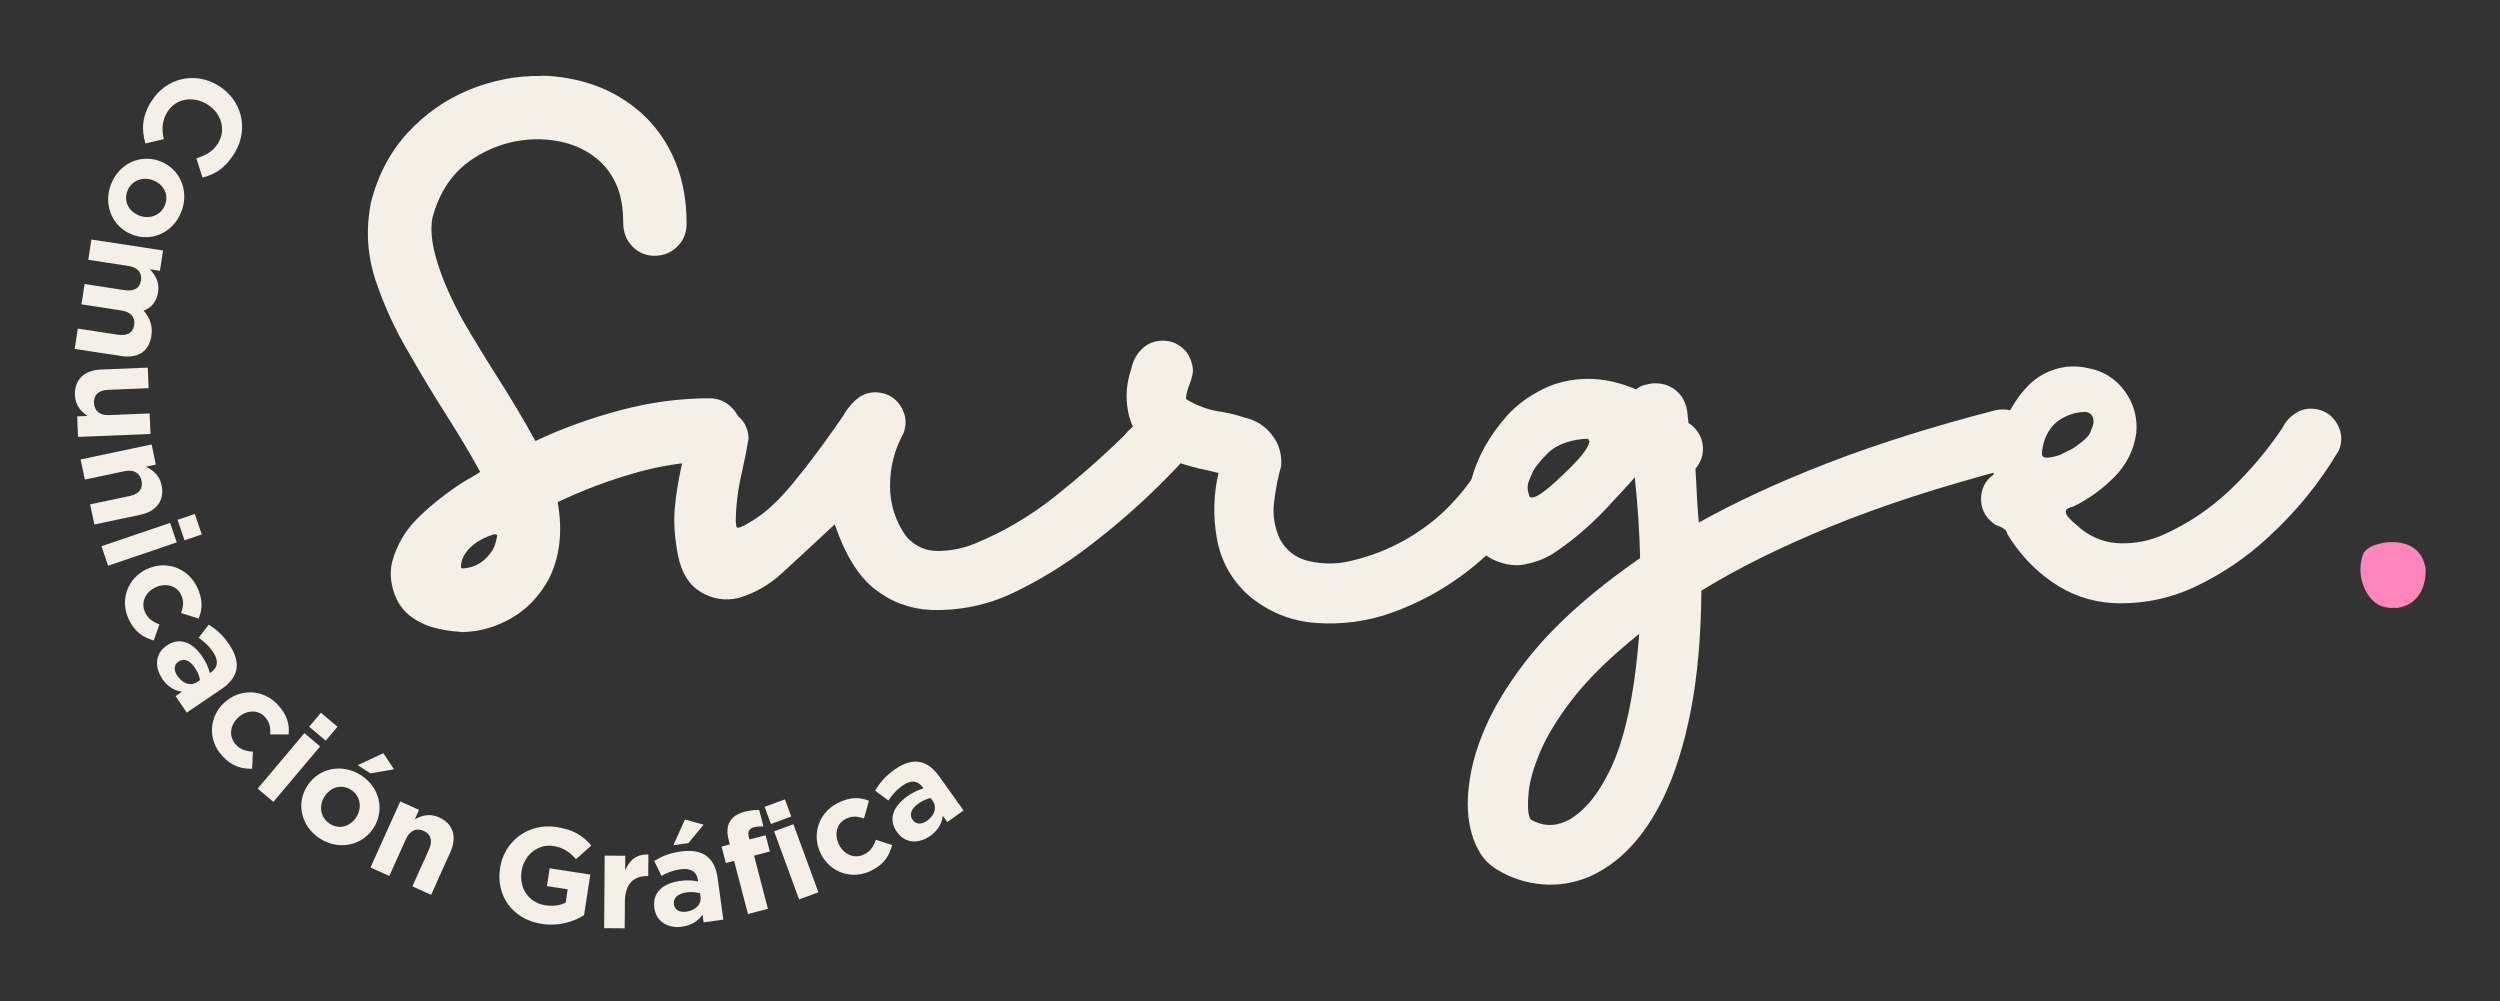 <svg xmlns="http://www.w3.org/2000/svg" id="Capa_1" viewBox="0 0 482 193"><rect x="0" y="0" width="482" height="193" fill="#333333" stroke="none"/><defs><style>      .st0 {        fill: #ff86bc;      }      .st1 {        fill: #f4f0e7;      }    </style></defs><path class="st1" d="M95.86,103.24c-.18,1.08-.45,1.97-.81,2.69-1.44,2.29-3.35,3.51-5.76,3.66h-.19s-.04,0-.08-.04c-.04,0-.07-.01-.11-.01-.23-1.42.83-4.73,6.19-6.49.07-.07.37-.07.42,0,.2,0,.29.02.33.2M142.87,82.92c0-1.68-.59-3.13-1.78-4.33-1.18-1.2-2.62-1.8-4.3-1.8-5.7,0-11.42.76-17.16,2.29-5.74,1.52-11.21,3.5-16.41,5.94-2.22-4.05-4.66-8.15-7.32-12.31-2.26-3.55-4.41-7.08-6.46-10.59-2.3-4.12-3.99-7.92-5.08-11.4-1.09-3.48-1.43-6.38-.99-8.71,1.36-5.13,4.01-8.95,7.93-11.48,3.93-2.53,8.2-3.75,12.83-3.68,4.63.14,8.41,1.51,11.35,4.09,1.43,1.26,2.57,2.86,3.42,4.81.84,1.95,1.26,4.42,1.26,7.39.04,1.76.64,3.23,1.8,4.41,1.17,1.18,2.59,1.77,4.28,1.77,1.76-.03,3.22-.65,4.38-1.83,1.17-1.18,1.75-2.6,1.75-4.25.03-4.52-.71-8.58-2.23-12.2-1.52-3.62-3.65-6.67-6.37-9.14-2.73-2.44-5.75-4.25-9.06-5.43-3.32-1.18-6.75-1.81-10.3-1.88l-.05.05c-4.73-.07-9.36.82-13.88,2.66-4.52,1.85-8.48,4.62-11.89,8.31s-5.79,8.26-7.15,13.71v.16c-.93,5.02-.59,9.92,1.02,14.71,1.61,4.78,3.75,9.42,6.4,13.9,2.4,4.19,4.82,8.21,7.26,12.04,2.51,3.94,4.66,7.56,6.46,10.86-.54.32-1.1.66-1.67,1.02-.93.5-1.81,1.04-2.64,1.61-3.12,2.12-5.79,4.3-8.01,6.56s-3.76,4.95-4.63,8.07c-.43,1.65-.39,3.44.14,5.38.52,1.93,1.5,3.55,2.93,4.84,1.43,1.15,2.99,1.96,4.65,2.45,1.67.48,3.45.78,5.35.89l.32.05h.32c3.3-.11,6.42-1.02,9.36-2.74s5.31-4.21,7.1-7.47c2.15-4.23,2.72-9.18,1.72-14.84,4.73-2.26,9.66-4.12,14.77-5.59s9.94-2.2,14.5-2.2c1.69,0,3.12-.59,4.3-1.77,1.18-1.18,1.78-2.62,1.78-4.3"></path><path class="st1" d="M165.05,77.05c-1.04.94-1.88,2-2.53,3.19-.61.89-1.24,1.79-1.89,2.71-2.69,3.82-5.3,7.25-7.82,10.3s-4.88,5.29-7.08,6.72-3.42,2-3.66,1.71-.27-1.58-.1-3.86.54-4.62,1.12-7c.48-2.08.89-4.18,1.23-6.29-.07-2.08-.95-3.67-2.66-4.78-1.7-1.11-3.53-1.27-5.47-.49-1.36.58-2.34,1.53-2.91,2.86-.58,1.33-.95,2.69-1.12,4.09-.1.61-.22,1.23-.36,1.84-.92,3.89-1.49,7.23-1.71,10.05-.22,2.81,0,5.85.66,9.12.67,3.27,2.12,5.58,4.37,6.93s4.67,1.73,7.26,1.15c3.14-.95,5.89-2.51,8.26-4.68,2.37-2.16,5.8-5.34,10.3-9.53,1.98,5.83,4.54,9.99,7.7,12.47,3.15,2.49,6.76,3.83,10.82,4.04,5.69.17,11.07-.97,16.14-3.42,5.06-2.45,9.79-5.37,14.19-8.74,6.34-4.81,12.22-10.1,17.64-15.9,1.16-1.74,1.35-3.55.56-5.44s-2.18-3.06-4.19-3.5c-1.43-.27-2.75-.05-3.96.66-1.21.72-2.24,1.62-3.09,2.71-4.26,4.16-8.75,8.1-13.45,11.83-4.71,3.73-9.84,6.74-15.39,9.02-2.15.89-4.45,1.35-6.9,1.41-2.45.05-4.53-.86-6.24-2.73-2.11-2.93-3.17-6.21-3.17-9.84s.87-7.01,2.61-10.15c.68-1.91.47-3.68-.64-5.32s-2.68-2.49-4.73-2.56c-1.47,0-2.72.47-3.76,1.41"></path><path class="st1" d="M220.16,67.29c-1.09,1.07-1.77,2.36-2.05,3.86-.92,2.62-1.13,5.32-.64,8.08.49,2.76,1.83,5.06,4.01,6.9,1.64,1.3,3.43,2.28,5.37,2.94s3.92,1.2,5.93,1.61c.72.17,1.43.34,2.15.51-.96,4.12-1.07,8.31-.33,12.55.73,4.24,2.7,7.86,5.91,10.86,3.82,3.31,8.21,5.14,13.17,5.5,4.96.36,9.74-.26,14.35-1.87,6.96-2.45,13.13-6.18,18.54-11.17,5.4-4.99,6.35-10.65,10.37-19.38.68-1.91,4.23-4.89,3.11-6.54-1.12-1.65-2.71-2.5-4.76-2.53-1.36,0-2.56.43-3.58,1.28s-1.81,1.88-2.35,3.07c-3.79,7.67-8.12,13.48-13.02,17.43-4.89,3.95-10.44,6.59-16.65,7.92-2.42.48-4.87.43-7.34-.13s-4.34-1.98-5.6-4.27c-1.02-2.25-1.4-4.58-1.12-7s.73-4.77,1.38-7.06c.17-2.28-.43-4.29-1.79-6.03-1.36-1.74-3.14-2.85-5.32-3.32-1.4-.48-2.81-.83-4.24-1.07-2.56-.34-4.89-1.18-7.01-2.5.07-.95.29-1.87.67-2.76.27-.68.48-1.35.61-2.02.14-.66.08-1.35-.15-2.07-.31-1.3-.98-2.35-2.02-3.17-1.04-.82-2.22-1.23-3.55-1.23-1.6,0-2.95.54-4.04,1.61"></path><path class="st1" d="M306.23,84.64c.15.68.45.37.15.68-.11.89-1.41,2.52-2.36,3.54-2.86,3-8.26,8.26-9.14,6.82-.3-.92-1.48-3.28,3.24-8,1.94-2.18,5.28-3.02,8.01-3.09.03,0,.05.02.05.05h.05ZM316.04,122.21c-.92,12-2.88,20.91-5.88,26.74-1.4,2.76-2.82,4.89-4.27,6.39-1.45,1.5-2.82,2.52-4.12,3.07-2.25.99-4.47.85-6.65-.41-.04-.03-.07-.09-.1-.18-.04-.09-.09-.2-.15-.33-.31-.95-.36-2.52-.15-4.7.2-2.18.95-4.79,2.22-7.82,1.28-3.03,3.3-6.36,6.06-9.97,3.14-4.09,7.48-8.35,13.04-12.78M391.68,83.26c-.44-1.57-1.33-2.74-2.66-3.53-1.33-.78-2.8-.99-4.4-.61-12,3.1-22.71,6.48-32.14,10.12-9.43,3.65-17.74,7.48-24.93,11.5-.1-.78-.2-2.04-.31-3.76-.1-1.72-.19-3.31-.25-4.78-.07-.85-.1-1.46-.1-1.84,1.06-1.26,1.53-2.66,1.43-4.19s-.75-2.86-1.94-3.99c-.14-.14-.29-.26-.46-.36-.1-.07-.22-.15-.36-.26-.07-.41-.12-.78-.15-1.12-.03-.44-.08-.89-.15-1.33-.07-.51-.26-1.13-.59-1.86-.33-.73-.88-1.42-1.66-2.07-.85-.65-1.74-1.04-2.66-1.18-.92-.14-1.69-.14-2.3,0-.75.14-1.32.3-1.71.49-.39.19-.69.38-.9.59-3.17-1.36-6.27-2.04-9.31-2.04-3.21.03-6.12.71-8.74,2.02-2.63,1.31-4.86,2.96-6.7,4.93-3.58,4.02-5.93,8.26-7.06,12.73-.58,2.15-.87,4.24-.87,6.29,0,1.06.14,2.14.41,3.25s.89,2.26,1.84,3.45c1.06,1.19,2.35,2.06,3.89,2.61,1.53.55,3,.75,4.4.61,2.62-.41,4.88-1.28,6.75-2.61,3.95-2.69,7.62-5.95,11-9.76,1.19-1.26,2.27-2.42,3.22-3.48.27-.34.58-.7.92-1.07.58,5.59.92,10.79,1.02,15.59-9.82,6.82-17.29,13.6-22.4,20.35-3.27,4.29-5.76,8.42-7.47,12.37-1.7,3.95-2.74,7.65-3.12,11.09-.44,3.41-.27,6.49.51,9.25.38,1.4.96,2.72,1.74,3.96.79,1.24,1.89,2.29,3.32,3.14,2.66,1.57,5.51,2.48,8.57,2.74,3.05.26,6.06-.23,9.03-1.46,5.83-2.56,10.57-7.57,14.22-15.03,2.28-4.67,4.07-10.33,5.37-16.97,1.3-6.65,1.98-14.37,2.05-23.16,6.89-4.26,15.22-8.39,25.01-12.4,9.79-4,21.27-7.73,34.47-11.17,1.57-.44,2.75-1.33,3.55-2.66.8-1.33,1.01-2.79.64-4.4"></path><path class="st1" d="M397.24,87.68c-3.54,1.18-3.49.15-3.54,0s0-3.54,2.36-5.9c1.18-1.18,3.54-2.36,5.9-2.36,1.18,0,2.36,1.18,1.18,3.54-.17.38,0,1.18-3.54,3.54-2.36,1.18-2.04.99-2.36,1.18M450.62,81.75c-.94-1.65-2.34-2.61-4.22-2.89-1.36-.21-2.62.05-3.76.77s-2,1.67-2.58,2.86c-2.9,4.33-6.26,8.31-10.07,11.94-3.82,3.63-8.11,6.52-12.89,8.66-2.59,1.16-5.32,1.71-8.18,1.66s-5.44-.98-7.72-2.79c-.24-.21-.51-.44-.82-.72-.55-.44-1.04-.9-1.48-1.38s-.65-.91-.61-1.3c.03-.39.51-.69,1.43-.89,2.93-1.43,5.57-3.33,7.93-5.7,2.35-2.37,3.77-5.22,4.24-8.56.24-2.9-.49-5.53-2.17-7.9-1.69-2.37-3.96-3.86-6.83-4.47-1.5-.37-3.04-.48-4.6-.31-3.07.44-5.62,1.8-7.67,4.06-2.05,2.27-3.55,4.81-4.5,7.64-1.06,2.93-1.64,5.95-1.74,9.05-1.57,1.12-2.38,2.64-2.43,4.55-.05,1.91.67,3.48,2.17,4.7.38.34.8.58,1.28.72.37.14.72.32,1.02.54.31.22.51.55.61,1,2.22,3.68,5.08,6.75,8.59,9.2s7.43,3.82,11.76,4.09c5.73.24,11.14-.88,16.24-3.35,5.1-2.47,9.69-5.61,13.78-9.43,5.32-4.87,9.82-10.41,13.5-16.61.75-1.77.66-3.48-.28-5.14"></path><path class="st0" d="M461.11,117.22l.32-.06.64.06c1.94-.25,3.41-1.15,4.41-2.7.79-1.26,1.18-2.73,1.18-4.4v-.5l-.05-.19c0-.17-.04-.33-.11-.5-.14-.59-.36-1.13-.64-1.64-.93-1.55-2.44-2.45-4.52-2.71-.39-.04-.79-.06-1.18-.06-.97,0-1.92.15-2.85.44-.61.17-1.15.4-1.61.69-.57.38-.95.8-1.13,1.26-.32,1.01-.48,1.99-.48,2.96,0,1.3.3,2.58.92,3.84,1.08,2.18,2.6,3.33,4.57,3.46l.54.06h-.01Z"></path><path class="st1" d="M178.74,158.24c-1.04.74-2.13.75-2.75-.12l-.03-.04c-.73-1.02-.27-2.18,1.11-3.16.79-.56,1.63-.91,2.36-1.05l.41.57c.83,1.17.4,2.72-1.1,3.8M179.36,161.16c1.57-1.12,2.25-2.47,2.41-3.9l.88,1.23,3.12-2.23-4.71-6.61c-1.09-1.53-2.37-2.51-3.82-2.75-1.38-.23-2.99.21-4.75,1.47-1.93,1.38-2.91,2.62-3.77,4.07l2.57,1.89c.77-1.12,1.47-1.98,2.7-2.86,1.61-1.15,2.97-1,3.93.34l.14.19c-1,.3-1.97.7-3.12,1.52-2.7,1.93-3.77,4.42-2,6.9l.03.04c1.61,2.25,4.25,2.22,6.39.69M168.09,167.81c2.49-1.27,3.39-2.93,3.92-4.88l-3.14-1.03c-.44,1.25-1,2.18-2.18,2.79-1.93.99-3.94.08-4.92-1.82l-.02-.05c-.94-1.84-.48-4.03,1.29-4.93,1.25-.64,2.32-.51,3.53-.08l.97-3.43c-1.83-.71-3.69-.75-6.04.45-3.81,1.95-5.03,6.26-3.22,9.82l.02.05c1.82,3.55,6.03,5.03,9.77,3.12M154.07,173.41l3.72-1.37-4.82-13.13-3.72,1.37,4.82,13.13ZM148.63,158.87l3.92-1.44-1.21-3.31-3.92,1.44,1.21,3.31ZM144.22,176.22l3.84-1-2.68-10.25,3.05-.8-.82-3.13-3.11.81-.14-.53c-.26-1.01.12-1.6,1.01-1.83.66-.17,1.22-.18,1.83-.13l-.83-3.18c-.77-.04-1.61.02-2.82.33-1.36.36-2.31.98-2.83,1.87-.52.89-.62,2.08-.23,3.57l.22.86-1.59.42.82,3.16,1.59-.42,2.68,10.25h.01ZM129.82,162.96l2.9-.4,2.93-3.56-3.59-1.01-2.24,4.97h0ZM132.32,175.78c-1.27.17-2.23-.33-2.38-1.39v-.05c-.18-1.24.76-2.05,2.44-2.29.96-.13,1.86-.04,2.58.17l.1.7c.19,1.42-.91,2.6-2.74,2.85M131.5,178.66c1.91-.26,3.14-1.14,3.95-2.33l.21,1.5,3.8-.52-1.1-8.04c-.25-1.86-.93-3.32-2.11-4.21-1.12-.85-2.75-1.2-4.89-.91-2.35.32-3.79.97-5.22,1.85l1.39,2.86c1.2-.64,2.22-1.07,3.72-1.27,1.96-.27,3.1.5,3.32,2.12l.03.23c-1.03-.2-2.07-.3-3.46-.1-3.28.45-5.39,2.16-4.98,5.19v.05c.38,2.74,2.73,3.94,5.35,3.59M116.48,178.95l3.96.03.04-5.17c.02-3.34,1.65-4.92,4.29-4.9h.21l.03-4.15c-2.35-.12-3.66,1.12-4.48,3.05l.02-2.82-3.97-.03-.1,13.99h0ZM104.46,178.13c3.3.5,6.05-.4,8.15-1.68l1.2-7.84-7.84-1.2-.52,3.43,4,.61-.39,2.58c-1.12.57-2.46.73-3.91.51-3.2-.49-5.1-3.26-4.59-6.56v-.05c.48-3.07,3.16-5.27,6.05-4.83,2.09.32,3.22,1.18,4.44,2.55l2.96-2.64c-1.64-1.89-3.46-3.06-6.71-3.56-5.47-.83-10.11,2.76-10.89,7.89v.05c-.82,5.34,2.44,9.88,8.07,10.74M71.44,167.26l3.62,1.63,3.2-7.11c.77-1.71,2.05-2.2,3.43-1.58,1.38.62,1.79,1.86,1.02,3.58l-3.2,7.11,3.62,1.63,3.71-8.26c1.32-2.93.54-5.45-2.2-6.68-1.83-.82-3.34-.33-4.66.37l.81-1.81-3.62-1.63-5.74,12.75h.01ZM68.97,147.52l2.45,1.59,4.55-.79-2.06-3.1-4.94,2.31h0ZM63.56,158.81c-1.84-1.19-2.11-3.51-.99-5.24l.03-.04c1.12-1.73,3.21-2.46,5.11-1.23,1.84,1.19,2.11,3.51.99,5.24l-.03.04c-1.12,1.73-3.21,2.46-5.11,1.23M61.66,161.66c3.66,2.36,8.15,1.38,10.33-1.99l.03-.04c2.18-3.38,1.23-7.81-2.41-10.16-3.66-2.36-8.15-1.38-10.33,1.99l-.03.04c-2.18,3.37-1.23,7.81,2.41,10.16M49.68,152.04l3.03,2.56,9.01-10.69-3.03-2.56-9.01,10.69ZM59.61,140.11l3.19,2.69,2.27-2.69-3.19-2.69-2.27,2.69ZM42.86,145.75c1.89,2.05,3.74,2.48,5.75,2.47l.15-3.3c-1.33-.09-2.37-.37-3.27-1.35-1.47-1.59-1.14-3.78.44-5.23l.04-.04c1.52-1.4,3.76-1.54,5.1-.09.95,1.04,1.11,2.1,1.02,3.38l3.56.02c.19-1.95-.27-3.76-2.06-5.7-2.9-3.15-7.39-3.17-10.32-.46l-.04.03c-2.94,2.71-3.23,7.16-.38,10.25M34.2,130.31c-.72-1.06-.7-2.14.19-2.74l.04-.03c1.04-.7,2.18-.22,3.14,1.19.54.8.87,1.65.99,2.39l-.58.39c-1.19.81-2.73.34-3.77-1.2M31.26,130.85c1.08,1.6,2.41,2.31,3.84,2.51l-1.25.85,2.15,3.18,6.72-4.55c1.56-1.05,2.57-2.31,2.85-3.75.27-1.38-.14-2.99-1.35-4.79-1.33-1.97-2.55-2.97-3.97-3.87l-1.95,2.52c1.11.8,1.94,1.52,2.79,2.77,1.11,1.64.93,3-.44,3.92l-.19.13c-.28-1.01-.65-1.99-1.44-3.15-1.86-2.74-4.33-3.88-6.85-2.17l-.04.03c-2.29,1.55-2.33,4.19-.85,6.37M24.85,119.45c1.21,2.51,2.85,3.46,4.78,4.04l1.11-3.11c-1.24-.47-2.15-1.05-2.73-2.25-.94-1.95.01-3.94,1.94-4.87l.05-.02c1.86-.89,4.04-.38,4.9,1.41.61,1.27.45,2.33,0,3.54l3.4,1.06c.75-1.81.84-3.67-.3-6.05-1.85-3.86-6.14-5.18-9.74-3.45l-.05.02c-3.6,1.73-5.18,5.91-3.36,9.69M19.56,105.31l1.28,3.76,13.24-4.5-1.28-3.76-13.24,4.5ZM34.23,100.22l1.34,3.95,3.33-1.13-1.34-3.95-3.33,1.13ZM15.54,88.58l.82,3.88,7.63-1.61c1.84-.39,2.98.36,3.3,1.84.31,1.48-.45,2.55-2.29,2.94l-7.63,1.61.82,3.88,8.86-1.87c3.14-.66,4.72-2.78,4.1-5.72-.41-1.97-1.7-2.89-3.04-3.55l1.94-.41-.82-3.88-13.68,2.89h-.01ZM14.45,76.2c.08,2.01,1.2,3.14,2.41,4l-1.98.08.16,3.96,13.97-.57-.16-3.96-7.79.32c-1.88.08-2.88-.85-2.94-2.36-.06-1.51.87-2.44,2.74-2.51l7.79-.32-.16-3.96-9.05.37c-3.21.13-5.12,1.96-4.99,4.96M17.62,46.17l-.6,3.92,7.71,1.18c1.86.28,2.67,1.33,2.45,2.8s-1.3,2.15-3.16,1.87l-7.71-1.18-.6,3.92,7.71,1.18c1.86.28,2.67,1.33,2.45,2.8s-1.3,2.15-3.16,1.87l-7.71-1.18-.6,3.92,9,1.37c3.33.51,5.35-.98,5.79-3.89.29-1.88-.27-3.44-1.5-4.87,1.5-.51,2.51-1.75,2.79-3.56.3-1.99-.57-3.33-1.6-4.41l1.96.3.6-3.92-13.82-2.11h0ZM24.58,36.78c.8-2.04,3.02-2.77,4.94-2.02l.05.02c1.92.75,3.05,2.65,2.23,4.76-.8,2.04-3.02,2.77-4.94,2.02l-.05-.02c-1.92-.75-3.05-2.65-2.23-4.76M21.42,35.49c-1.59,4.06.27,8.26,4.01,9.72l.05.02c3.74,1.46,7.9-.36,9.48-4.39,1.59-4.06-.27-8.26-4.01-9.72l-.05-.02c-3.74-1.46-7.9.36-9.48,4.39M29.15,19.57c-1.84,3.01-1.86,5.44-1.12,8.09l3.54-.83c-.36-1.9-.41-3.43.68-5.21,1.63-2.67,4.99-3.16,7.66-1.53l.05.03c2.67,1.63,3.7,4.86,2.09,7.49-.95,1.56-2.37,2.37-4.19,2.91l1.18,3.72c2.31-.58,4.36-1.74,6.16-4.68,2.92-4.79,1.34-10.34-3.09-13.05l-.04-.03c-4.48-2.74-10.1-1.49-12.9,3.1"></path></svg>